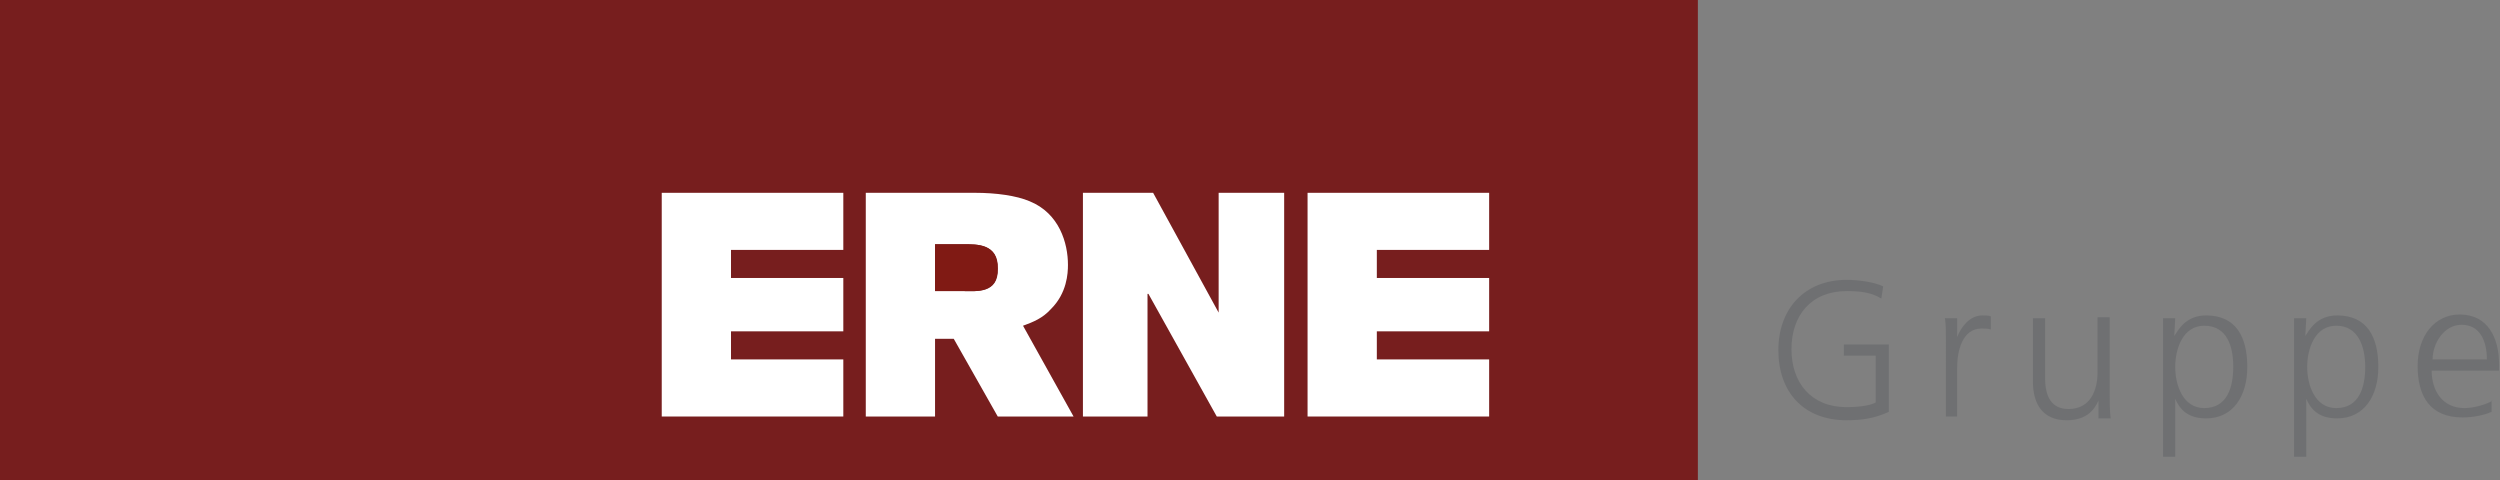 <?xml version="1.0" encoding="utf-8"?>
<svg xmlns="http://www.w3.org/2000/svg" xmlns:xlink="http://www.w3.org/1999/xlink" version="1.1" id="Ebene_1" x="0px" y="0px" viewBox="0 0 267.1 51.3" style="enable-background:new 0 0 267.1 51.3;">
<rect x="0" y="0" width="267.1" height="51.3" fill="#808080" stroke="none"/>
<style type="text/css">
	.st0{fill:#6F7072;}
	.st1{fill-rule:evenodd;clip-rule:evenodd;fill:#6F7072;}
	.st2{fill:#771E1E;}
	.st3{fill:#FFFFFF;}
	.st4{fill:#801A14;}
</style>
<g>
	<path class="st0" d="M200.4,43c-0.7,0.4-2.2,0.5-3.1,0.5c-3.8,0-5.9-2.6-5.9-6.2c0-3.6,2.1-6.2,5.9-6.2c1.3,0,2.6,0.1,3.7,0.8&#xD;&#xA;		l0.2-1.3c-1-0.5-2.8-0.7-3.9-0.7c-4.5,0-7.3,3.1-7.3,7.5c0,4.5,2.7,7.5,7.3,7.5c1.6,0,3-0.2,4.5-0.9v-7.2H197v1.2h3.4V43L200.4,43z"/>
	<path class="st0" d="M207.8,44.5h1.3v-5.2c0-1.9,0.6-4.2,2.6-4.2c0.3,0,0.7,0,1,0.1v-1.4c-0.2-0.1-0.6-0.1-0.9-0.1&#xD;&#xA;		c-1.3,0-2.2,1.1-2.7,2.3h0v-2h-1.3c0.1,0.8,0.1,1.2,0.1,2.4V44.5L207.8,44.5z"/>
	<path class="st0" d="M225.4,33.9h-1.3v5.9c0,1.8-0.7,3.9-3.1,3.9c-1.8,0-2.5-1.3-2.5-3.3v-6.4h-1.3v6.8c0,2.3,1,4.1,3.6,4.1&#xD;&#xA;		c2.2,0,3-1.2,3.4-2.1h0v1.9h1.3c-0.1-0.9-0.1-1.7-0.1-2.5V33.9L225.4,33.9z"/>
	<path class="st1" d="M231.1,48.8h1.3v-6.2h0c0.6,1.4,1.6,2.1,3.3,2.1c2.9,0,4.4-2.4,4.4-5.5c0-3.2-1.2-5.5-4.4-5.5&#xD;&#xA;		c-2.2,0-3,1.6-3.4,2.2h0l0.1-1.9h-1.3V48.8L231.1,48.8z M238.6,39.2c0,2.1-0.6,4.4-3.1,4.4c-2.3,0-3.1-2.5-3.1-4.4&#xD;&#xA;		c0-1.9,0.8-4.4,3.1-4.4C238,34.8,238.6,37.1,238.6,39.2L238.6,39.2z"/>
	<path class="st1" d="M245.1,48.8h1.3v-6.2h0c0.6,1.4,1.6,2.1,3.3,2.1c2.9,0,4.4-2.4,4.4-5.5c0-3.2-1.2-5.5-4.4-5.5&#xD;&#xA;		c-2.2,0-3,1.6-3.4,2.2h0l0.1-1.9h-1.3V48.8L245.1,48.8z M252.7,39.2c0,2.1-0.6,4.4-3.1,4.4c-2.3,0-3.1-2.5-3.1-4.4&#xD;&#xA;		c0-1.9,0.8-4.4,3.1-4.4C252,34.8,252.7,37.1,252.7,39.2L252.7,39.2z"/>
	<path class="st1" d="M266.3,42.8c-0.6,0.4-2,0.8-3,0.8c-2.3,0-3.5-1.8-3.5-4h7.2v-0.7c0-2.8-1.2-5.3-4.2-5.3&#xD;&#xA;		c-2.7,0-4.5,2.3-4.5,5.5c0,3.2,1.3,5.5,4.8,5.5c1,0,2.2-0.2,3.1-0.6V42.8L266.3,42.8z M259.9,38.4c0-1.7,1.2-3.7,3.1-3.7&#xD;&#xA;		c2,0,2.7,1.8,2.7,3.7H259.9L259.9,38.4z"/>
	<g>
		<polygon class="st2" points="0,0 181.4,0 181.4,51.3 0,51.3 0,0"/>
		<g>
			<g>
				<polygon class="st3" points="70.7,44.5 90.1,44.5 90.1,38.4 78.1,38.4 78.1,35.4 90.1,35.4 90.1,29.7 78.1,29.7 78.1,26.7 &#xD;&#xA;					90.1,26.7 90.1,20.6 70.7,20.6"/>
				<polygon class="st3" points="130.2,33.4 130.2,33.4 123.2,20.6 115.7,20.6 115.7,44.5 122.6,44.5 122.6,31.4 122.7,31.4 &#xD;&#xA;					130,44.5 137.2,44.5 137.2,20.6 130.2,20.6"/>
				<polygon class="st3" points="159.1,26.7 159.1,20.6 139.7,20.6 139.7,44.5 159.1,44.5 159.1,38.4 147.1,38.4 147.1,35.4 &#xD;&#xA;					159.1,35.4 159.1,29.7 147.1,29.7 147.1,26.7"/>
				<path class="st3" d="M112.3,33c1.7-1.7,1.8-3.8,1.8-4.7c0-2.3-0.9-5.5-4.1-6.8c-1.4-0.6-3.6-0.9-5.8-0.9H92.5v23.9h7.4v-8.3h2&#xD;&#xA;					l4.7,8.3h8.1l-5.4-9.7C110.4,34.4,111.4,34,112.3,33z M103,31.1h-3.1v-5h3.1c1.3,0,3.6-0.1,3.6,2.6&#xD;&#xA;					C106.7,31.4,104.3,31.1,103,31.1z"/>
			</g>
			<path class="st4" d="M103,26.1h-3.1v5h3.1c1.2,0,3.6,0.3,3.6-2.4C106.7,26,104.3,26.1,103,26.1z"/>
		</g>
	</g>
</g>
</svg>